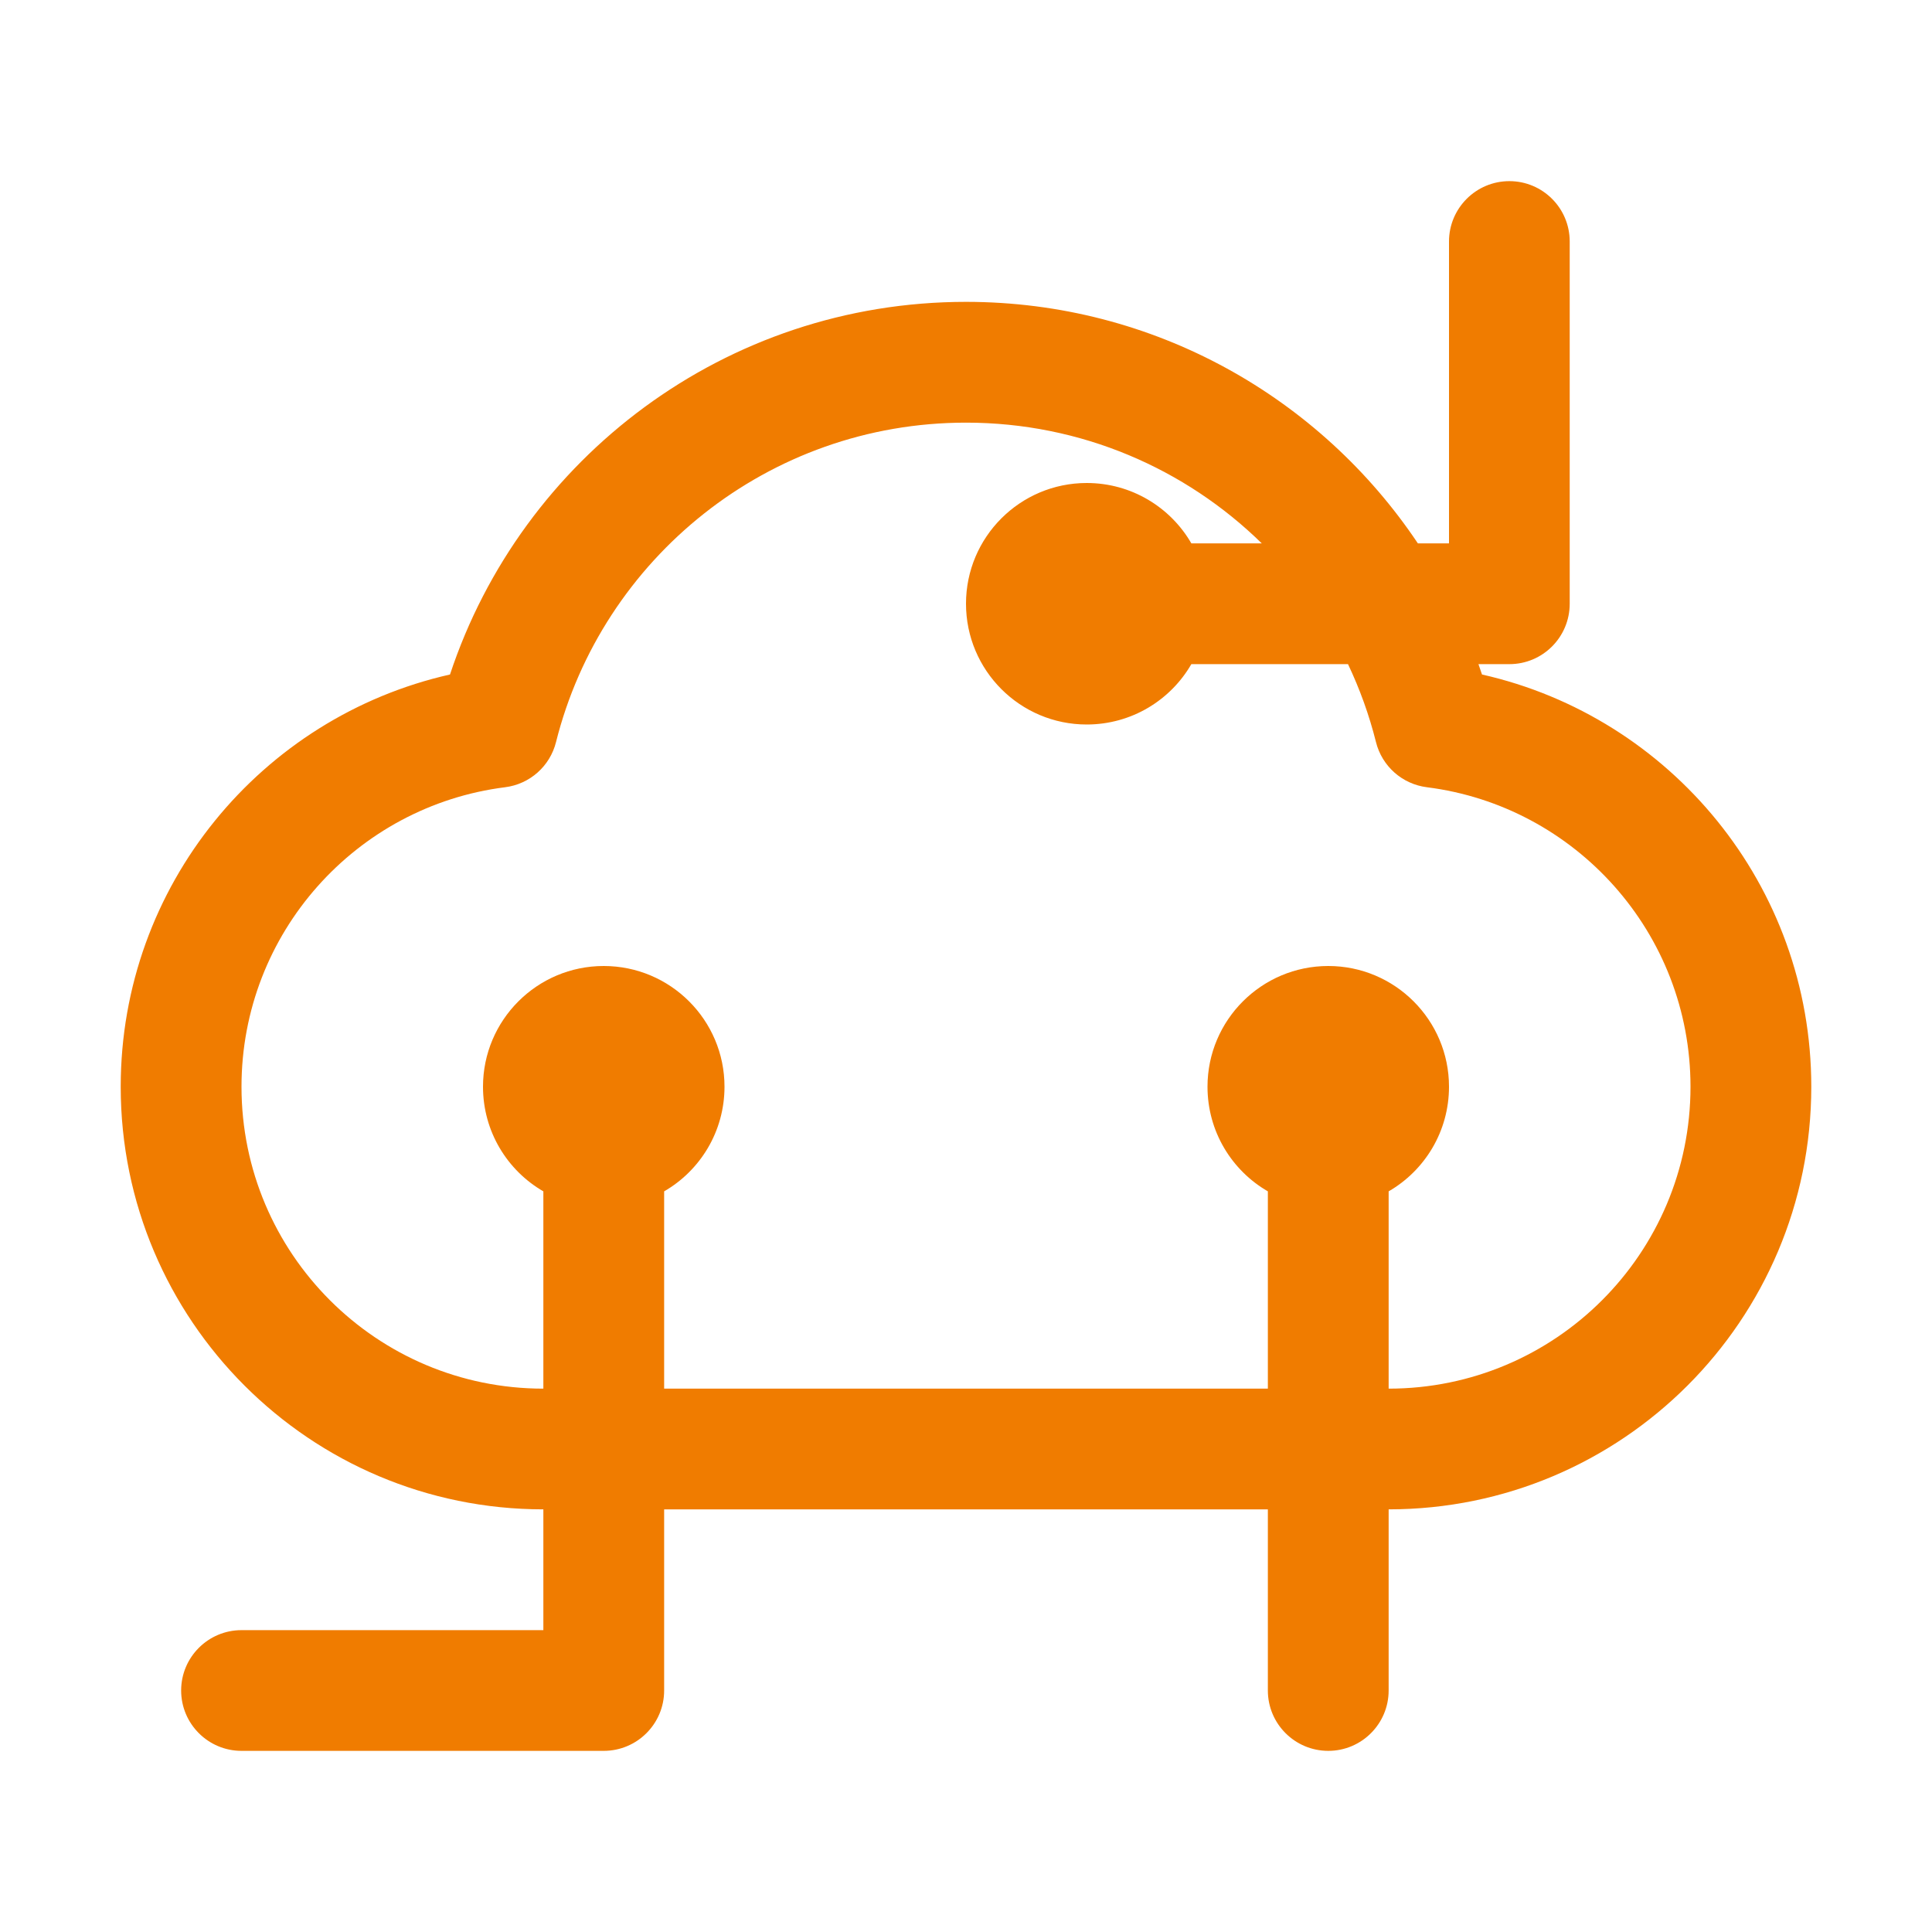 <svg xmlns="http://www.w3.org/2000/svg" width="25" height="25" viewBox="0 0 25 25" fill="none"><path fill-rule="evenodd" clip-rule="evenodd" d="M19.531 2.344C19.963 2.344 20.312 2.694 20.312 3.125V7.812C20.312 8.244 19.963 8.594 19.531 8.594H19.131C19.147 8.638 19.162 8.683 19.177 8.728C21.616 9.278 23.438 11.457 23.438 14.062C23.438 17.083 20.989 19.531 17.969 19.531V21.875C17.969 22.306 17.619 22.656 17.188 22.656C16.756 22.656 16.406 22.306 16.406 21.875V19.531H8.594V21.875C8.594 22.306 8.244 22.656 7.812 22.656H3.125C2.694 22.656 2.344 22.306 2.344 21.875C2.344 21.444 2.694 21.094 3.125 21.094H7.031V19.531C4.011 19.531 1.562 17.083 1.562 14.062C1.562 11.457 3.384 9.278 5.823 8.728C6.75 5.927 9.388 3.906 12.5 3.906C14.938 3.906 17.086 5.147 18.347 7.031H18.75V3.125C18.75 2.694 19.1 2.344 19.531 2.344ZM17.969 17.969V15.416C18.436 15.146 18.75 14.641 18.75 14.062C18.75 13.2 18.05 12.5 17.188 12.5C16.325 12.5 15.625 13.2 15.625 14.062C15.625 14.641 15.939 15.146 16.406 15.416V17.969H8.594V15.416C9.061 15.146 9.375 14.641 9.375 14.062C9.375 13.2 8.675 12.5 7.812 12.5C6.95 12.5 6.25 13.2 6.25 14.062C6.25 14.641 6.564 15.146 7.031 15.416V17.969C4.874 17.969 3.125 16.22 3.125 14.062C3.125 12.073 4.612 10.43 6.535 10.187C6.855 10.147 7.117 9.915 7.195 9.602C7.791 7.227 9.941 5.469 12.5 5.469C13.99 5.469 15.341 6.065 16.327 7.031H15.416C15.146 6.564 14.641 6.25 14.062 6.25C13.2 6.25 12.5 6.95 12.5 7.812C12.5 8.675 13.2 9.375 14.062 9.375C14.641 9.375 15.146 9.061 15.416 8.594H17.443C17.595 8.914 17.717 9.251 17.805 9.602C17.883 9.915 18.145 10.147 18.465 10.187C20.387 10.43 21.875 12.073 21.875 14.062C21.875 16.22 20.126 17.969 17.969 17.969Z" fill="#F07C00"></path></svg>
